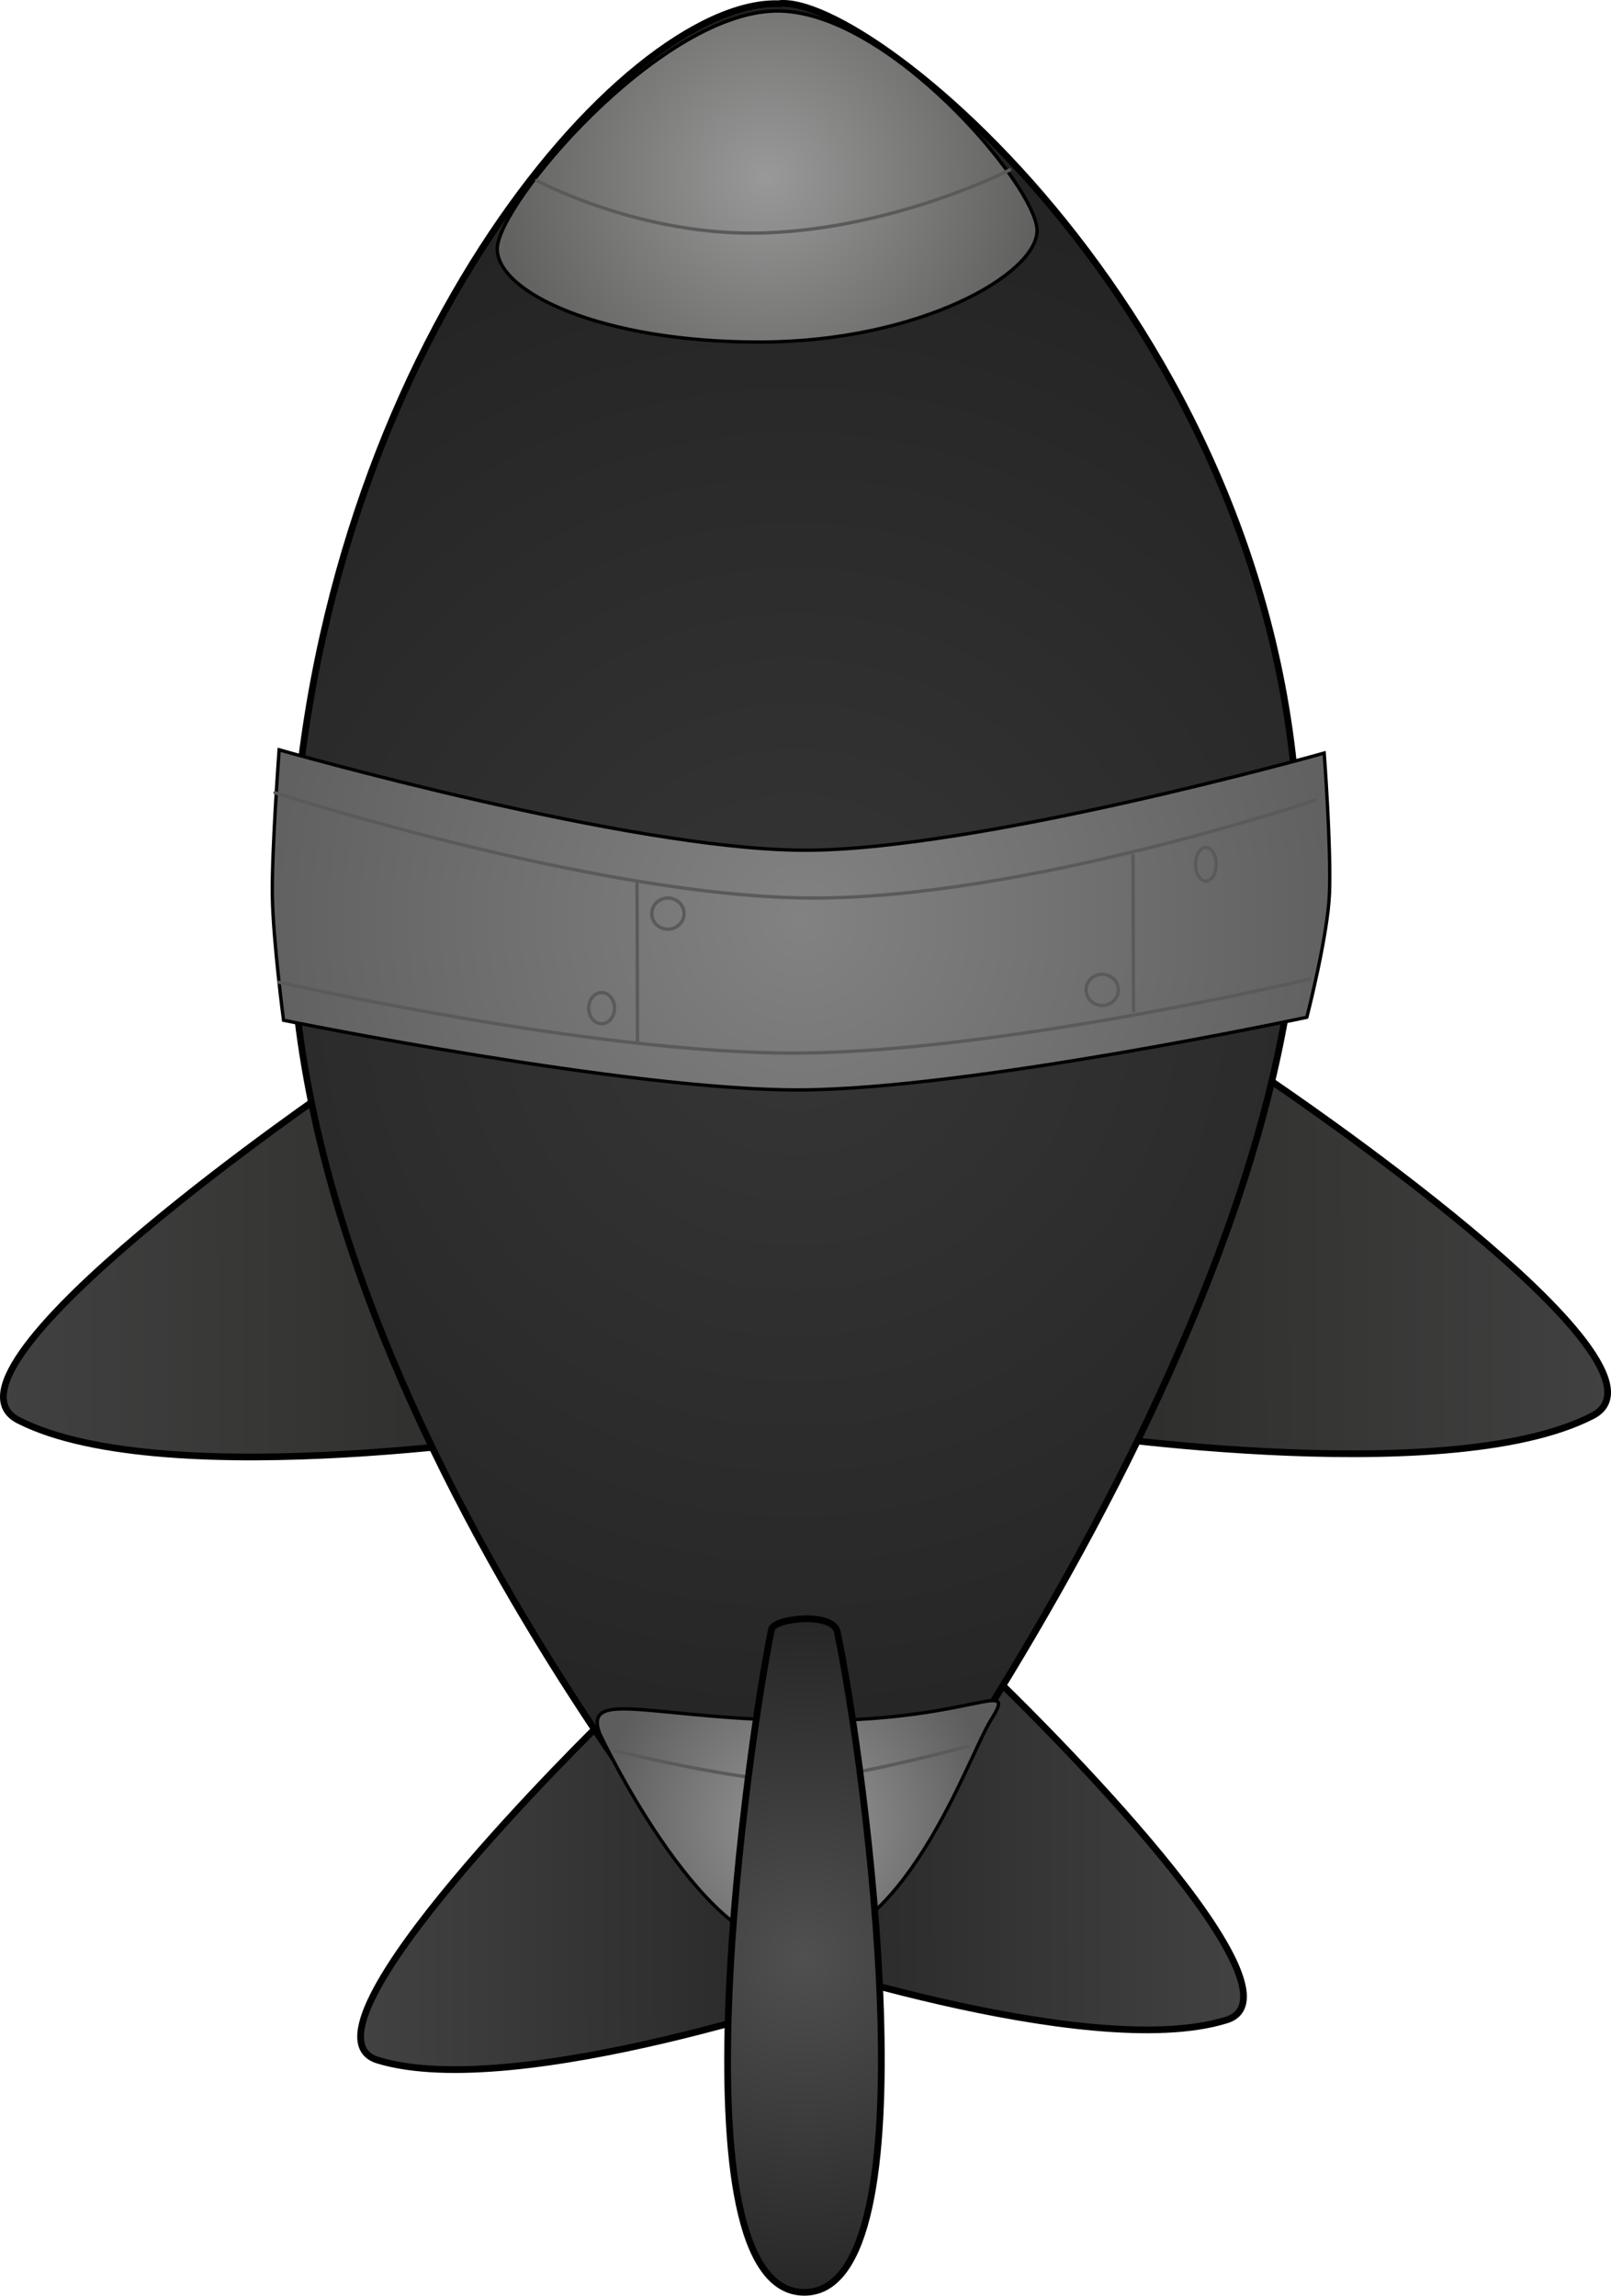 <svg version="1.1" xmlns="http://www.w3.org/2000/svg" xmlns:xlink="http://www.w3.org/1999/xlink" width="239.608" height="341.442" viewBox="0,0,239.608,341.442"><defs><linearGradient x1="276.417" y1="197.925" x2="359.25" y2="197.684" gradientUnits="userSpaceOnUse" id="color-1"><stop offset="0" stop-color="#2b2b29"/><stop offset="1" stop-color="#414141"/></linearGradient><linearGradient x1="120.642" y1="198.377" x2="203.475" y2="198.137" gradientUnits="userSpaceOnUse" id="color-2"><stop offset="0" stop-color="#414141"/><stop offset="1" stop-color="#2b2b29"/></linearGradient><linearGradient x1="173.768" y1="291.331" x2="246.028" y2="291.121" gradientUnits="userSpaceOnUse" id="color-3"><stop offset="0" stop-color="#424242"/><stop offset="1" stop-color="#252525"/></linearGradient><linearGradient x1="232.825" y1="285.55" x2="305.085" y2="285.34" gradientUnits="userSpaceOnUse" id="color-4"><stop offset="0" stop-color="#252525"/><stop offset="1" stop-color="#424242"/></linearGradient><radialGradient cx="238.492" cy="157.624" r="147.85" gradientUnits="userSpaceOnUse" id="color-5"><stop offset="0" stop-color="#363636"/><stop offset="1" stop-color="#202020"/></radialGradient><radialGradient cx="238.919" cy="280.612" r="29.844" gradientUnits="userSpaceOnUse" id="color-6"><stop offset="0" stop-color="#999999"/><stop offset="1" stop-color="#5d5d5d"/></radialGradient><radialGradient cx="234.269" cy="35.534" r="40.149" gradientUnits="userSpaceOnUse" id="color-7"><stop offset="0" stop-color="#999999"/><stop offset="1" stop-color="#61615f"/></radialGradient><radialGradient cx="239.749" cy="300.464" r="49.758" gradientUnits="userSpaceOnUse" id="color-8"><stop offset="0" stop-color="#505050"/><stop offset="1" stop-color="#272727"/></radialGradient><radialGradient cx="239.35" cy="145.982" r="78.64" gradientUnits="userSpaceOnUse" id="color-9"><stop offset="0" stop-color="#828282"/><stop offset="1" stop-color="#616161"/></radialGradient></defs><g transform="translate(-120.196,-9.279)"><g data-paper-data="{&quot;isPaintingLayer&quot;:true}" fill-rule="nonzero" stroke-linejoin="miter" stroke-miterlimit="10" stroke-dasharray="" stroke-dashoffset="0" style="mix-blend-mode: normal"><g><path d="M309.33,170.118c0,0 62.478,42.123 47.717,49.734c-21.994,11.34 -80.561,2.109 -80.561,2.109z" data-paper-data="{&quot;index&quot;:null}" fill="url(#color-1)" stroke="#000000" stroke-width="1" stroke-linecap="round"/><path d="M203.545,222.174c0,0 -58.513,9.571 -80.571,-1.642c-14.805,-7.525 47.427,-50.01 47.427,-50.01z" data-paper-data="{&quot;index&quot;:null}" fill="url(#color-2)" stroke="#000000" stroke-width="1" stroke-linecap="round"/><path d="M246.068,304.909c0,0 -48.972,17.108 -69.678,10.786c-13.898,-4.242 33.296,-50.277 33.296,-50.277z" data-paper-data="{&quot;index&quot;:null}" fill="url(#color-3)" stroke="#000000" stroke-width="1" stroke-linecap="round"/><path d="M269.018,259.638c0,0 47.46,45.759 33.587,50.082c-20.669,6.442 -69.74,-10.381 -69.74,-10.381z" data-paper-data="{&quot;index&quot;:null}" fill="url(#color-4)" stroke="#000000" stroke-width="1" stroke-linecap="round"/><path d="M235.935,9.828c13.853,-1.89 78.203,51.01 77.431,129.392c-0.239,71.784 -75.142,166.256 -75.142,166.256c0,0 -76.607,-84.801 -74.67,-163.36c1.937,-78.559 49.363,-132.812 72.381,-132.288z" fill="url(#color-5)" stroke="#000000" stroke-width="1" stroke-linecap="butt"/><path d="M237.883,298.922c-13.79,-0.363 -28.506,-31.819 -28.529,-31.883c-2.411,-6.855 8.661,-1.786 32.253,-1.854c23.592,-0.069 30.042,-6.602 25.962,-0.07c-3.454,5.53 -13.01,34.246 -29.686,33.807z" data-paper-data="{&quot;index&quot;:null}" fill="url(#color-6)" stroke="#000000" stroke-width="0.5" stroke-linecap="butt"/><path d="M274.441,43.546c0.019,6.52 -17.481,16.539 -41.073,16.608c-23.592,0.069 -39.198,-7.339 -39.216,-13.859c-0.019,-6.52 23.797,-34.815 41.187,-35.374c16.673,-0.536 39.084,26.105 39.102,32.625z" fill="url(#color-7)" stroke="#000000" stroke-width="0.5" stroke-linecap="butt"/><path d="M264.135,269.024c0,0 -18.541,4.981 -25.986,5.093c-7.815,0.118 -26.279,-4.382 -26.279,-4.382" fill="none" stroke="#5a5a5a" stroke-width="0.5" stroke-linecap="round"/><path d="M244.722,251.983c4.164,19.71 14.618,98.053 -4.824,98.238c-20.245,0.192 -8.244,-82.911 -4.95,-98.609c0.351,-1.675 9.143,-2.615 9.774,0.371z" data-paper-data="{&quot;index&quot;:null}" fill="url(#color-8)" stroke="#000000" stroke-width="1" stroke-linecap="butt"/><path d="M270.386,34.55c0,0 -16.938,8.702 -36.447,9.37c-18.391,0.629 -33.921,-7.799 -33.921,-7.799" fill="none" stroke="#5a5a5a" stroke-width="0.5" stroke-linecap="round"/><path d="M314.565,160.581c0,0 -50.215,10.736 -75.483,10.809c-25.462,0.074 -76.712,-10.367 -76.712,-10.367c0,0 -1.556,-11.806 -1.665,-18.445c-0.11,-6.766 1.009,-21.778 1.009,-21.778c0,0 51.991,14.855 77.995,14.936c25.805,0.081 77.436,-14.448 77.436,-14.448c0,0 1.047,13.883 0.785,20.853c-0.236,6.283 -3.365,18.44 -3.365,18.44z" fill="url(#color-9)" stroke="#000000" stroke-width="0.5" stroke-linecap="butt"/><path d="M314.906,154.925c0,0 -46.03,10.895 -76.319,10.983c-30.289,0.088 -76.894,-10.537 -76.894,-10.537" fill="none" stroke="#5a5a5a" stroke-width="0.5" stroke-linecap="round"/><path d="M315.854,128.276c0,0 -43.674,14.789 -75.284,14.567c-31.61,-0.222 -79.471,-15.654 -79.471,-15.654" fill="none" stroke="#5a5a5a" stroke-width="0.5" stroke-linecap="round"/><path d="M214.942,140.355l0.07,24.083" fill="none" stroke="#5a5a5a" stroke-width="0.5" stroke-linecap="round"/><path d="M288.786,159.613l-0.067,-23.059" fill="none" stroke="#5a5a5a" stroke-width="0.5" stroke-linecap="round"/><path d="M219.542,147.484c-1.327,0.004 -2.405,-1.031 -2.409,-2.312c-0.004,-1.281 1.068,-2.322 2.395,-2.326c1.327,-0.004 2.405,1.031 2.409,2.312c0.004,1.281 -1.069,2.322 -2.395,2.326z" fill="none" stroke="#5a5a5a" stroke-width="0.5" stroke-linecap="butt"/><path d="M284.14,158.825c-1.327,0.004 -2.405,-1.031 -2.409,-2.312c-0.004,-1.281 1.068,-2.322 2.395,-2.326c1.327,-0.004 2.405,1.031 2.409,2.312c0.004,1.281 -1.069,2.322 -2.395,2.326z" fill="none" stroke="#5a5a5a" stroke-width="0.5" stroke-linecap="butt"/><path d="M299.555,140.333c-0.849,0.002 -1.54,-1.117 -1.545,-2.5c-0.004,-1.383 0.681,-2.507 1.53,-2.509c0.849,-0.002 1.54,1.117 1.545,2.5c0.004,1.383 -0.681,2.506 -1.53,2.509z" fill="none" stroke="#5a5a5a" stroke-width="0.5" stroke-linecap="butt"/><path d="M209.687,161.54c-1.061,0.003 -1.925,-1.033 -1.928,-2.314c-0.004,-1.281 0.854,-2.322 1.915,-2.325c1.061,-0.003 1.925,1.033 1.928,2.314c0.004,1.281 -0.854,2.322 -1.915,2.325z" fill="none" stroke="#5a5a5a" stroke-width="0.5" stroke-linecap="butt"/></g></g></g></svg>